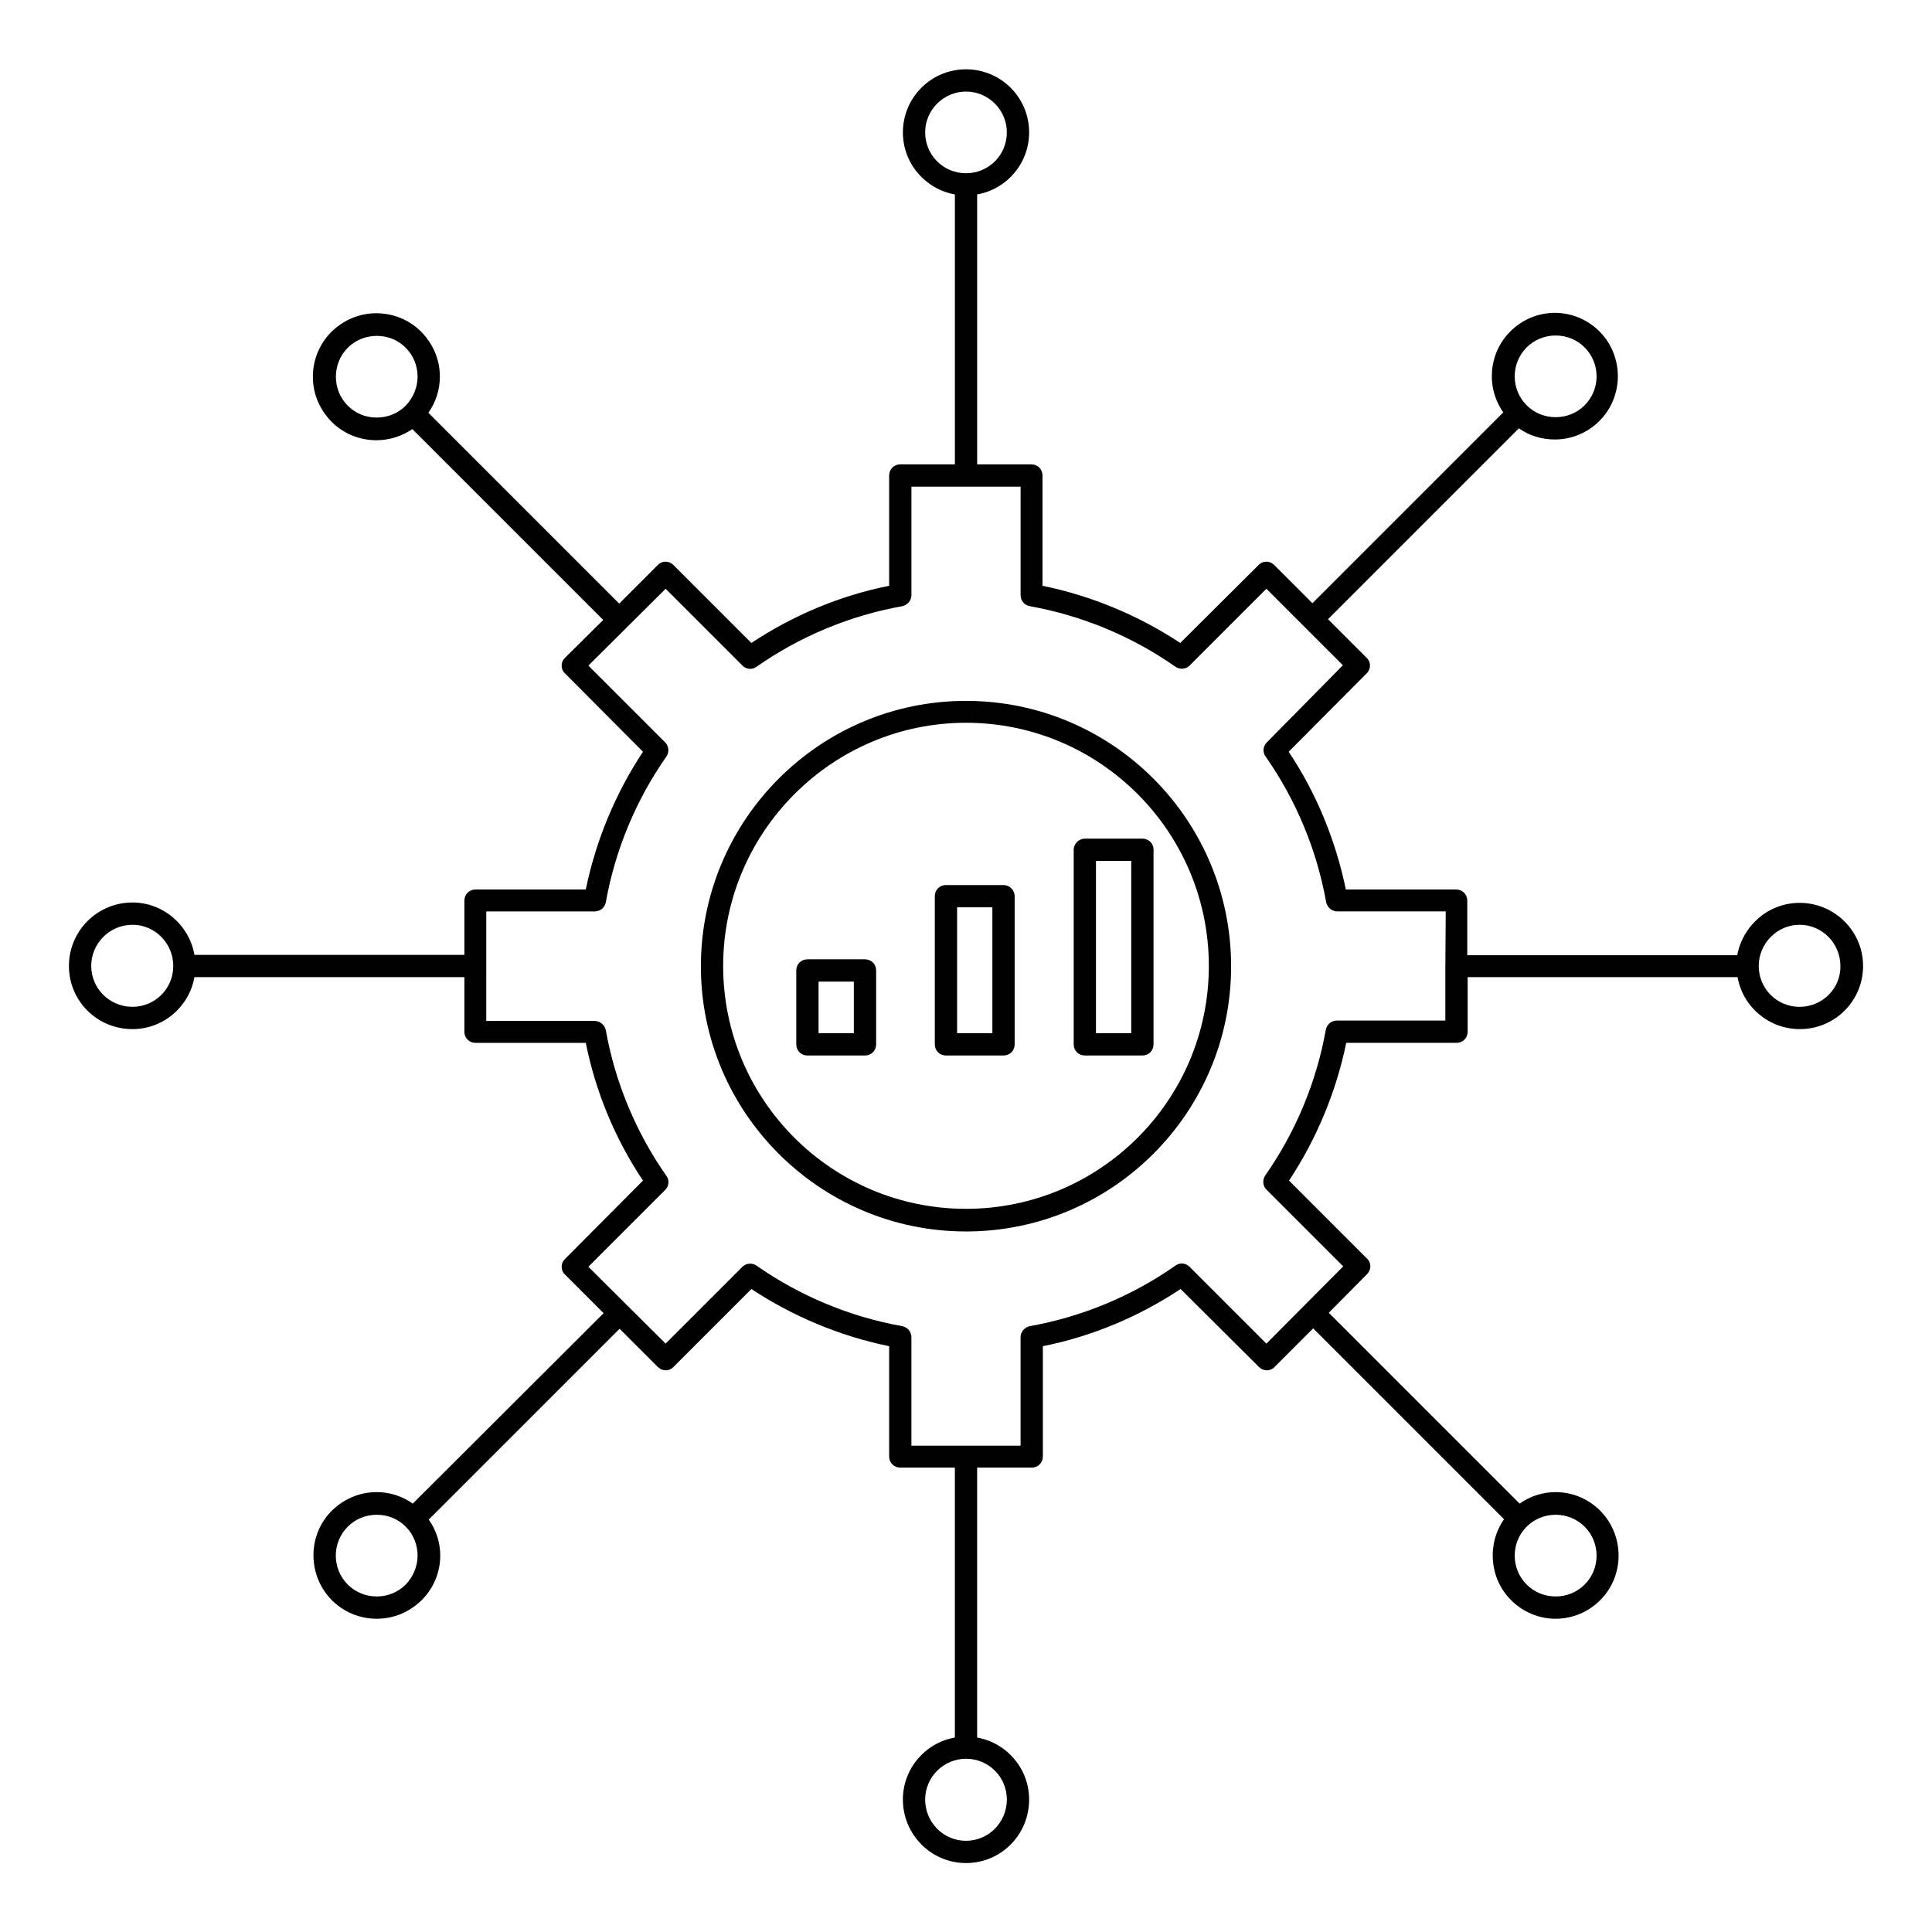 <?xml version="1.0" encoding="UTF-8"?>
<!-- Uploaded to: ICON Repo, www.iconrepo.com, Generator: ICON Repo Mixer Tools -->
<svg fill="#000000" width="800px" height="800px" version="1.1" viewBox="144 144 512 512" xmlns="http://www.w3.org/2000/svg">
 <g>
  <path d="m620.91 383.27c-8.266 0-15.055 6.004-16.531 13.875h-71.535v-14.465c0-1.672-1.277-2.953-2.953-2.953h-29.227c-2.656-12.891-7.773-25.484-15.152-36.508l20.664-20.762c1.18-1.18 1.18-3.051 0-4.133l-10.234-10.234 50.578-50.578c2.754 1.969 6.102 2.953 9.543 2.953 4.43 0 8.66-1.77 11.809-4.922 6.496-6.496 6.496-17.219 0-23.715-3.148-3.148-7.379-4.922-11.809-4.922-4.43 0-8.66 1.77-11.809 4.922-5.805 5.805-6.496 14.859-1.871 21.453l-50.578 50.578-10.129-10.133c-1.18-1.18-3.051-1.18-4.133 0l-20.762 20.664c-11.02-7.281-23.52-12.496-36.508-15.152v-29.227c0-1.672-1.277-2.953-2.953-2.953h-14.367v-71.535c7.871-1.379 13.777-8.266 13.777-16.434 0-9.25-7.477-16.727-16.727-16.727s-16.727 7.477-16.727 16.727c0 8.266 6.004 15.055 13.777 16.434v71.535h-14.465c-1.672 0-2.953 1.277-2.953 2.953v29.227c-12.891 2.559-25.387 7.773-36.508 15.152l-20.664-20.664c-1.18-1.18-3.051-1.18-4.133 0l-10.234 10.234-50.578-50.578c1.969-2.754 3.051-6.102 3.051-9.543 0-4.527-1.77-8.66-4.922-11.906-3.148-3.148-7.379-4.922-11.906-4.922-4.527 0-8.66 1.77-11.906 4.922-3.148 3.148-4.922 7.379-4.922 11.906s1.77 8.66 4.922 11.906c3.148 3.148 7.379 4.922 11.906 4.922 3.445 0 6.789-1.082 9.543-2.953l50.578 50.578-10.133 10.035c-0.59 0.59-0.887 1.277-0.887 2.066 0 0.789 0.297 1.574 0.887 2.066l20.664 20.762c-7.281 11.02-12.496 23.52-15.152 36.508h-29.227c-1.672 0-2.953 1.277-2.953 2.953v14.363h-71.535c-1.379-7.871-8.266-13.875-16.434-13.875-9.25 0-16.828 7.477-16.828 16.828 0 9.25 7.477 16.727 16.828 16.727 8.266 0 15.055-6.004 16.434-13.777h71.535v14.465c0 1.672 1.277 2.953 2.953 2.953h29.227c2.559 12.891 7.773 25.484 15.152 36.508l-20.664 20.762c-0.59 0.59-0.887 1.277-0.887 2.066s0.297 1.574 0.887 2.066l10.234 10.234-50.578 50.477c-2.754-1.969-6.102-3.051-9.543-3.051-4.527 0-8.66 1.77-11.906 4.922-6.496 6.496-6.496 17.121 0 23.715 3.148 3.148 7.379 4.922 11.906 4.922s8.66-1.77 11.906-4.922c3.148-3.148 4.922-7.379 4.922-11.809 0-3.445-1.082-6.789-3.051-9.543l50.578-50.578 10.133 10.133c1.18 1.18 3.051 1.18 4.133 0l20.664-20.664c11.02 7.281 23.52 12.496 36.508 15.152v29.227c0 1.672 1.277 2.953 2.953 2.953h14.461v71.535c-7.871 1.379-13.777 8.266-13.777 16.434 0 9.25 7.477 16.828 16.727 16.828s16.727-7.477 16.727-16.828c0-8.266-6.004-15.055-13.777-16.434v-71.535h14.465c1.672 0 2.953-1.277 2.953-2.953v-29.227c12.891-2.559 25.387-7.773 36.508-15.152l20.762 20.664c1.18 1.18 3.051 1.18 4.133 0l10.234-10.234 50.578 50.578c-4.527 6.496-3.938 15.645 1.871 21.453 3.148 3.148 7.379 4.922 11.809 4.922 4.43 0 8.66-1.77 11.809-4.922 6.496-6.496 6.496-17.121 0-23.715-3.148-3.148-7.379-4.922-11.809-4.922-3.445 0-6.789 1.082-9.543 3.051l-50.578-50.578 10.133-10.23c1.18-1.18 1.18-3.051 0-4.133l-20.664-20.664c7.281-11.02 12.496-23.52 15.152-36.508h29.227c1.672 0 2.953-1.277 2.953-2.953v-14.465h71.535c1.379 7.871 8.266 13.777 16.531 13.777 9.25 0 16.727-7.477 16.727-16.727 0.004-9.25-7.574-16.73-16.824-16.73zm-72.324-147.21c2.066-2.066 4.82-3.148 7.676-3.148 2.856 0 5.609 1.082 7.676 3.148 4.231 4.231 4.231 11.121 0 15.352-2.066 2.066-4.82 3.148-7.676 3.148-2.856 0-5.609-1.082-7.676-3.148-4.231-4.231-4.231-11.121 0-15.352zm-297.07 15.449c-2.066 2.066-4.82 3.148-7.676 3.148-2.953 0-5.609-1.082-7.676-3.148-2.066-2.066-3.148-4.82-3.148-7.676 0-2.856 1.082-5.609 3.148-7.676s4.82-3.148 7.676-3.148c2.953 0 5.609 1.082 7.676 3.148 2.066 2.066 3.148 4.82 3.148 7.676 0 2.856-1.18 5.609-3.148 7.676zm-72.422 159.31c-6.004 0-10.922-4.82-10.922-10.824s4.922-10.922 10.922-10.922c6.004 0 10.824 4.922 10.824 10.922s-4.82 10.824-10.824 10.824zm72.422 153.11c-2.066 2.066-4.82 3.148-7.676 3.148-2.856 0-5.609-1.082-7.676-3.148-4.231-4.231-4.231-11.121 0-15.352 2.066-2.066 4.82-3.148 7.676-3.148 2.953 0 5.609 1.082 7.676 3.148 2.066 2.066 3.148 4.82 3.148 7.676 0 2.856-1.18 5.609-3.148 7.676zm297.07-15.352c2.066-2.066 4.82-3.148 7.676-3.148 2.856 0 5.609 1.082 7.676 3.148 4.231 4.231 4.231 11.121 0 15.352-2.066 2.066-4.82 3.148-7.676 3.148-2.856 0-5.609-1.082-7.676-3.148-4.231-4.231-4.231-11.121 0-15.352zm-159.41-369.49c0-6.004 4.922-10.824 10.824-10.824 6.004 0 10.824 4.922 10.824 10.824 0 6.004-4.82 10.824-10.824 10.824s-10.824-4.82-10.824-10.824zm21.648 441.82c0 6.004-4.82 10.922-10.824 10.922s-10.824-4.922-10.824-10.922c0-6.004 4.922-10.824 10.824-10.824 6 0 10.824 4.824 10.824 10.824zm116.21-220.91v14.465h-28.734c-1.477 0-2.656 0.984-2.953 2.461-2.461 13.777-7.969 27.059-16.039 38.574-0.789 1.18-0.688 2.754 0.297 3.738l20.367 20.367-20.367 20.469-20.371-20.371c-0.984-0.984-2.559-1.18-3.738-0.297-11.512 8.07-24.797 13.578-38.574 16.039-1.379 0.297-2.461 1.477-2.461 2.953v28.734h-28.93v-28.734c0-1.477-0.984-2.656-2.461-2.953-13.777-2.461-27.059-7.969-38.574-16.039-1.18-0.789-2.754-0.688-3.738 0.297l-20.367 20.367-20.469-20.367 20.367-20.367c0.984-0.984 1.18-2.559 0.297-3.738-8.07-11.512-13.578-24.797-16.039-38.574-0.297-1.379-1.477-2.461-2.953-2.461h-28.734l0.008-14.562v-14.465h28.734c1.477 0 2.656-0.984 2.953-2.461 2.461-13.777 7.969-27.059 16.039-38.574 0.789-1.18 0.688-2.754-0.297-3.738l-20.367-20.367 20.469-20.367 20.367 20.367c0.984 0.984 2.559 1.18 3.738 0.297 11.512-8.07 24.797-13.578 38.574-16.039 1.379-0.297 2.461-1.477 2.461-2.953v-28.734h28.93v28.734c0 1.477 0.984 2.656 2.461 2.953 13.777 2.461 27.059 7.969 38.574 16.039 1.18 0.789 2.754 0.688 3.738-0.297l20.367-20.367 20.273 20.273-20.18 20.461c-0.984 0.984-1.18 2.559-0.297 3.738 8.07 11.512 13.578 24.797 16.039 38.574 0.297 1.379 1.477 2.461 2.953 2.461h28.734zm93.871 10.824c-6.004 0-10.824-4.82-10.824-10.824s4.922-10.922 10.824-10.922c6.004 0 10.824 4.922 10.824 10.922 0.098 6-4.82 10.824-10.824 10.824z"/>
  <path d="m373.23 398.23h-15.254c-1.672 0-2.953 1.277-2.953 2.953v19.582c0 1.672 1.277 2.953 2.953 2.953h15.254c1.672 0 2.953-1.277 2.953-2.953v-19.582c0-1.672-1.281-2.953-2.953-2.953zm-2.953 19.582h-9.348v-13.676h9.348z"/>
  <path d="m409.94 378.55h-15.254c-1.672 0-2.953 1.277-2.953 2.953v39.262c0 1.672 1.277 2.953 2.953 2.953h15.254c1.672 0 2.953-1.277 2.953-2.953v-39.262c0-1.574-1.281-2.953-2.953-2.953zm-2.953 39.262h-9.348v-33.359h9.348z"/>
  <path d="m428.54 369.2v51.562c0 1.672 1.277 2.953 2.953 2.953h15.254c1.672 0 2.953-1.277 2.953-2.953v-51.562c0-1.672-1.277-2.953-2.953-2.953h-15.254c-1.574 0-2.953 1.379-2.953 2.953zm5.902 2.953h9.348v45.656h-9.348z"/>
  <path d="m400 329.74c-38.77 0-70.258 31.586-70.258 70.355 0 38.77 31.586 70.258 70.258 70.258 38.77 0 70.258-31.488 70.258-70.258 0-38.867-31.488-70.355-70.258-70.355zm0 134.61c-35.523 0-64.355-28.832-64.355-64.355 0-35.523 28.93-64.453 64.355-64.453 35.523 0 64.355 28.93 64.355 64.453-0.004 35.523-28.836 64.355-64.355 64.355z"/>
 </g>
</svg>
